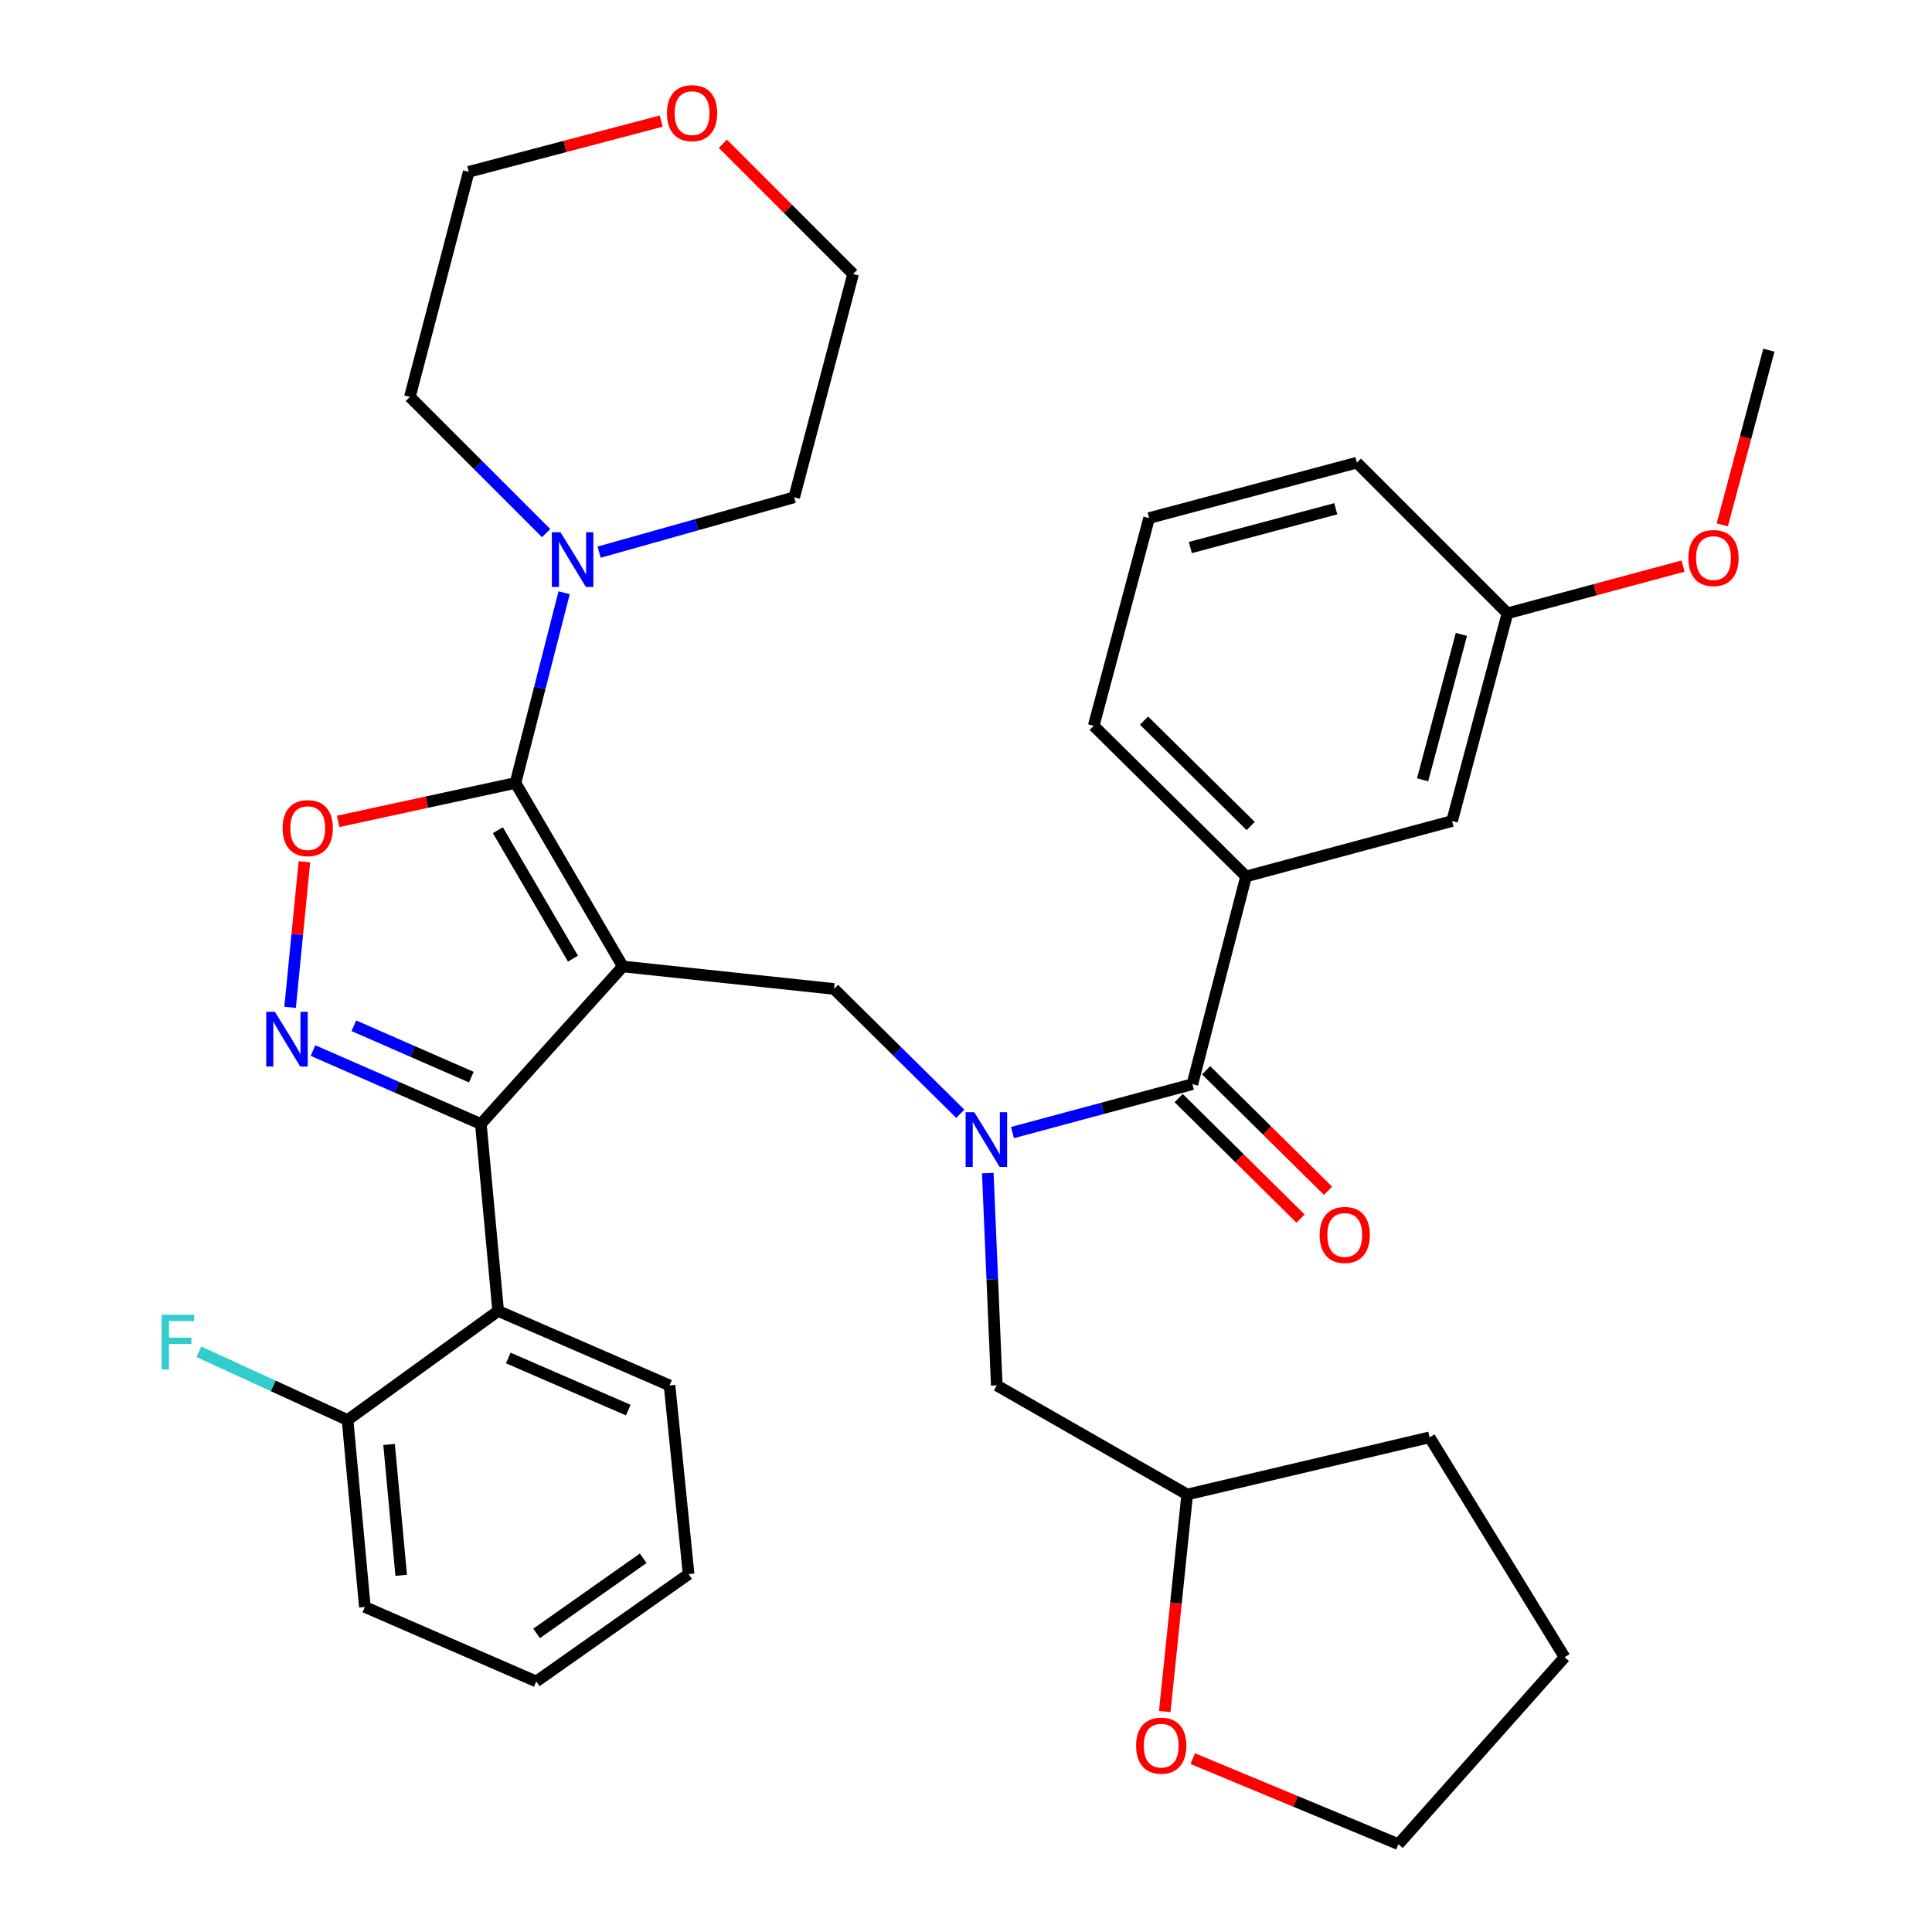 <?xml version='1.0' encoding='iso-8859-1'?>
<svg version='1.1' baseProfile='full'
              xmlns='http://www.w3.org/2000/svg'
                      xmlns:rdkit='http://www.rdkit.org/xml'
                      xmlns:xlink='http://www.w3.org/1999/xlink'
                  xml:space='preserve'
width='1000px' height='1000px' viewBox='0 0 1000 1000'>
<!-- END OF HEADER -->
<rect style='opacity:1.0;fill:#FFFFFF;stroke:none' width='1000' height='1000' x='0' y='0'> </rect>
<path class='bond-0' d='M 594.774,268.152 L 702.312,239.477' style='fill:none;fill-rule:evenodd;stroke:#000000;stroke-width:6px;stroke-linecap:butt;stroke-linejoin:miter;stroke-opacity:1' />
<path class='bond-0' d='M 616.118,283.4 L 691.395,263.328' style='fill:none;fill-rule:evenodd;stroke:#000000;stroke-width:6px;stroke-linecap:butt;stroke-linejoin:miter;stroke-opacity:1' />
<path class='bond-1' d='M 594.774,268.152 L 566.099,375.679' style='fill:none;fill-rule:evenodd;stroke:#000000;stroke-width:6px;stroke-linecap:butt;stroke-linejoin:miter;stroke-opacity:1' />
<path class='bond-2' d='M 497.036,576.485 L 464.366,544.183' style='fill:none;fill-rule:evenodd;stroke:#0000FF;stroke-width:6px;stroke-linecap:butt;stroke-linejoin:miter;stroke-opacity:1' />
<path class='bond-2' d='M 464.366,544.183 L 431.696,511.881' style='fill:none;fill-rule:evenodd;stroke:#000000;stroke-width:6px;stroke-linecap:butt;stroke-linejoin:miter;stroke-opacity:1' />
<path class='bond-3' d='M 524.049,586.215 L 570.613,573.693' style='fill:none;fill-rule:evenodd;stroke:#0000FF;stroke-width:6px;stroke-linecap:butt;stroke-linejoin:miter;stroke-opacity:1' />
<path class='bond-3' d='M 570.613,573.693 L 617.176,561.171' style='fill:none;fill-rule:evenodd;stroke:#000000;stroke-width:6px;stroke-linecap:butt;stroke-linejoin:miter;stroke-opacity:1' />
<path class='bond-4' d='M 511.281,607.189 L 513.601,662.139' style='fill:none;fill-rule:evenodd;stroke:#0000FF;stroke-width:6px;stroke-linecap:butt;stroke-linejoin:miter;stroke-opacity:1' />
<path class='bond-4' d='M 513.601,662.139 L 515.921,717.089' style='fill:none;fill-rule:evenodd;stroke:#000000;stroke-width:6px;stroke-linecap:butt;stroke-linejoin:miter;stroke-opacity:1' />
<path class='bond-5' d='M 610.065,568.366 L 641.61,599.547' style='fill:none;fill-rule:evenodd;stroke:#000000;stroke-width:6px;stroke-linecap:butt;stroke-linejoin:miter;stroke-opacity:1' />
<path class='bond-5' d='M 641.61,599.547 L 673.156,630.729' style='fill:none;fill-rule:evenodd;stroke:#FF0000;stroke-width:6px;stroke-linecap:butt;stroke-linejoin:miter;stroke-opacity:1' />
<path class='bond-5' d='M 624.288,553.976 L 655.834,585.157' style='fill:none;fill-rule:evenodd;stroke:#000000;stroke-width:6px;stroke-linecap:butt;stroke-linejoin:miter;stroke-opacity:1' />
<path class='bond-5' d='M 655.834,585.157 L 687.38,616.339' style='fill:none;fill-rule:evenodd;stroke:#FF0000;stroke-width:6px;stroke-linecap:butt;stroke-linejoin:miter;stroke-opacity:1' />
<path class='bond-6' d='M 617.176,561.171 L 644.963,453.643' style='fill:none;fill-rule:evenodd;stroke:#000000;stroke-width:6px;stroke-linecap:butt;stroke-linejoin:miter;stroke-opacity:1' />
<path class='bond-7' d='M 566.099,375.679 L 644.963,453.643' style='fill:none;fill-rule:evenodd;stroke:#000000;stroke-width:6px;stroke-linecap:butt;stroke-linejoin:miter;stroke-opacity:1' />
<path class='bond-7' d='M 592.153,372.985 L 647.358,427.56' style='fill:none;fill-rule:evenodd;stroke:#000000;stroke-width:6px;stroke-linecap:butt;stroke-linejoin:miter;stroke-opacity:1' />
<path class='bond-8' d='M 644.963,453.643 L 751.591,424.969' style='fill:none;fill-rule:evenodd;stroke:#000000;stroke-width:6px;stroke-linecap:butt;stroke-linejoin:miter;stroke-opacity:1' />
<path class='bond-9' d='M 322.37,500.236 L 266.819,405.253' style='fill:none;fill-rule:evenodd;stroke:#000000;stroke-width:6px;stroke-linecap:butt;stroke-linejoin:miter;stroke-opacity:1' />
<path class='bond-9' d='M 296.572,496.203 L 257.687,429.715' style='fill:none;fill-rule:evenodd;stroke:#000000;stroke-width:6px;stroke-linecap:butt;stroke-linejoin:miter;stroke-opacity:1' />
<path class='bond-10' d='M 322.37,500.236 L 248.89,581.775' style='fill:none;fill-rule:evenodd;stroke:#000000;stroke-width:6px;stroke-linecap:butt;stroke-linejoin:miter;stroke-opacity:1' />
<path class='bond-11' d='M 322.37,500.236 L 431.696,511.881' style='fill:none;fill-rule:evenodd;stroke:#000000;stroke-width:6px;stroke-linecap:butt;stroke-linejoin:miter;stroke-opacity:1' />
<path class='bond-12' d='M 266.819,405.253 L 220.925,415.197' style='fill:none;fill-rule:evenodd;stroke:#000000;stroke-width:6px;stroke-linecap:butt;stroke-linejoin:miter;stroke-opacity:1' />
<path class='bond-12' d='M 220.925,415.197 L 175.032,425.142' style='fill:none;fill-rule:evenodd;stroke:#FF0000;stroke-width:6px;stroke-linecap:butt;stroke-linejoin:miter;stroke-opacity:1' />
<path class='bond-13' d='M 266.819,405.253 L 279.408,356.025' style='fill:none;fill-rule:evenodd;stroke:#000000;stroke-width:6px;stroke-linecap:butt;stroke-linejoin:miter;stroke-opacity:1' />
<path class='bond-13' d='M 279.408,356.025 L 291.998,306.798' style='fill:none;fill-rule:evenodd;stroke:#0000FF;stroke-width:6px;stroke-linecap:butt;stroke-linejoin:miter;stroke-opacity:1' />
<path class='bond-14' d='M 157.56,446.06 L 153.857,483.732' style='fill:none;fill-rule:evenodd;stroke:#FF0000;stroke-width:6px;stroke-linecap:butt;stroke-linejoin:miter;stroke-opacity:1' />
<path class='bond-14' d='M 153.857,483.732 L 150.153,521.403' style='fill:none;fill-rule:evenodd;stroke:#0000FF;stroke-width:6px;stroke-linecap:butt;stroke-linejoin:miter;stroke-opacity:1' />
<path class='bond-15' d='M 162.013,543.766 L 205.452,562.77' style='fill:none;fill-rule:evenodd;stroke:#0000FF;stroke-width:6px;stroke-linecap:butt;stroke-linejoin:miter;stroke-opacity:1' />
<path class='bond-15' d='M 205.452,562.77 L 248.89,581.775' style='fill:none;fill-rule:evenodd;stroke:#000000;stroke-width:6px;stroke-linecap:butt;stroke-linejoin:miter;stroke-opacity:1' />
<path class='bond-15' d='M 183.155,530.93 L 213.562,544.234' style='fill:none;fill-rule:evenodd;stroke:#0000FF;stroke-width:6px;stroke-linecap:butt;stroke-linejoin:miter;stroke-opacity:1' />
<path class='bond-15' d='M 213.562,544.234 L 243.969,557.537' style='fill:none;fill-rule:evenodd;stroke:#000000;stroke-width:6px;stroke-linecap:butt;stroke-linejoin:miter;stroke-opacity:1' />
<path class='bond-16' d='M 248.89,581.775 L 257.849,678.556' style='fill:none;fill-rule:evenodd;stroke:#000000;stroke-width:6px;stroke-linecap:butt;stroke-linejoin:miter;stroke-opacity:1' />
<path class='bond-17' d='M 602.866,885.883 L 608.678,829.711' style='fill:none;fill-rule:evenodd;stroke:#FF0000;stroke-width:6px;stroke-linecap:butt;stroke-linejoin:miter;stroke-opacity:1' />
<path class='bond-17' d='M 608.678,829.711 L 614.49,773.539' style='fill:none;fill-rule:evenodd;stroke:#000000;stroke-width:6px;stroke-linecap:butt;stroke-linejoin:miter;stroke-opacity:1' />
<path class='bond-18' d='M 617.37,910.26 L 670.593,932.403' style='fill:none;fill-rule:evenodd;stroke:#FF0000;stroke-width:6px;stroke-linecap:butt;stroke-linejoin:miter;stroke-opacity:1' />
<path class='bond-18' d='M 670.593,932.403 L 723.816,954.545' style='fill:none;fill-rule:evenodd;stroke:#000000;stroke-width:6px;stroke-linecap:butt;stroke-linejoin:miter;stroke-opacity:1' />
<path class='bond-19' d='M 614.49,773.539 L 515.921,717.089' style='fill:none;fill-rule:evenodd;stroke:#000000;stroke-width:6px;stroke-linecap:butt;stroke-linejoin:miter;stroke-opacity:1' />
<path class='bond-20' d='M 614.49,773.539 L 739.946,743.965' style='fill:none;fill-rule:evenodd;stroke:#000000;stroke-width:6px;stroke-linecap:butt;stroke-linejoin:miter;stroke-opacity:1' />
<path class='bond-21' d='M 723.816,954.545 L 809.84,857.764' style='fill:none;fill-rule:evenodd;stroke:#000000;stroke-width:6px;stroke-linecap:butt;stroke-linejoin:miter;stroke-opacity:1' />
<path class='bond-22' d='M 374.163,74.416 L 407.858,108.112' style='fill:none;fill-rule:evenodd;stroke:#FF0000;stroke-width:6px;stroke-linecap:butt;stroke-linejoin:miter;stroke-opacity:1' />
<path class='bond-22' d='M 407.858,108.112 L 441.554,141.808' style='fill:none;fill-rule:evenodd;stroke:#000000;stroke-width:6px;stroke-linecap:butt;stroke-linejoin:miter;stroke-opacity:1' />
<path class='bond-23' d='M 342.228,62.683 L 292.423,75.808' style='fill:none;fill-rule:evenodd;stroke:#FF0000;stroke-width:6px;stroke-linecap:butt;stroke-linejoin:miter;stroke-opacity:1' />
<path class='bond-23' d='M 292.423,75.808 L 242.618,88.932' style='fill:none;fill-rule:evenodd;stroke:#000000;stroke-width:6px;stroke-linecap:butt;stroke-linejoin:miter;stroke-opacity:1' />
<path class='bond-24' d='M 282.664,275.937 L 247.41,240.683' style='fill:none;fill-rule:evenodd;stroke:#0000FF;stroke-width:6px;stroke-linecap:butt;stroke-linejoin:miter;stroke-opacity:1' />
<path class='bond-24' d='M 247.41,240.683 L 212.156,205.429' style='fill:none;fill-rule:evenodd;stroke:#000000;stroke-width:6px;stroke-linecap:butt;stroke-linejoin:miter;stroke-opacity:1' />
<path class='bond-25' d='M 310.101,285.796 L 360.591,271.595' style='fill:none;fill-rule:evenodd;stroke:#0000FF;stroke-width:6px;stroke-linecap:butt;stroke-linejoin:miter;stroke-opacity:1' />
<path class='bond-25' d='M 360.591,271.595 L 411.081,257.394' style='fill:none;fill-rule:evenodd;stroke:#000000;stroke-width:6px;stroke-linecap:butt;stroke-linejoin:miter;stroke-opacity:1' />
<path class='bond-26' d='M 212.156,205.429 L 242.618,88.932' style='fill:none;fill-rule:evenodd;stroke:#000000;stroke-width:6px;stroke-linecap:butt;stroke-linejoin:miter;stroke-opacity:1' />
<path class='bond-27' d='M 257.849,678.556 L 346.56,717.089' style='fill:none;fill-rule:evenodd;stroke:#000000;stroke-width:6px;stroke-linecap:butt;stroke-linejoin:miter;stroke-opacity:1' />
<path class='bond-27' d='M 263.095,702.894 L 325.192,729.867' style='fill:none;fill-rule:evenodd;stroke:#000000;stroke-width:6px;stroke-linecap:butt;stroke-linejoin:miter;stroke-opacity:1' />
<path class='bond-28' d='M 257.849,678.556 L 179.896,735.006' style='fill:none;fill-rule:evenodd;stroke:#000000;stroke-width:6px;stroke-linecap:butt;stroke-linejoin:miter;stroke-opacity:1' />
<path class='bond-29' d='M 346.56,717.089 L 356.418,814.758' style='fill:none;fill-rule:evenodd;stroke:#000000;stroke-width:6px;stroke-linecap:butt;stroke-linejoin:miter;stroke-opacity:1' />
<path class='bond-30' d='M 179.896,735.006 L 188.855,831.765' style='fill:none;fill-rule:evenodd;stroke:#000000;stroke-width:6px;stroke-linecap:butt;stroke-linejoin:miter;stroke-opacity:1' />
<path class='bond-30' d='M 201.387,747.654 L 207.658,815.386' style='fill:none;fill-rule:evenodd;stroke:#000000;stroke-width:6px;stroke-linecap:butt;stroke-linejoin:miter;stroke-opacity:1' />
<path class='bond-31' d='M 179.896,735.006 L 141.408,717.334' style='fill:none;fill-rule:evenodd;stroke:#000000;stroke-width:6px;stroke-linecap:butt;stroke-linejoin:miter;stroke-opacity:1' />
<path class='bond-31' d='M 141.408,717.334 L 102.92,699.661' style='fill:none;fill-rule:evenodd;stroke:#33CCCC;stroke-width:6px;stroke-linecap:butt;stroke-linejoin:miter;stroke-opacity:1' />
<path class='bond-32' d='M 356.418,814.758 L 277.565,870.32' style='fill:none;fill-rule:evenodd;stroke:#000000;stroke-width:6px;stroke-linecap:butt;stroke-linejoin:miter;stroke-opacity:1' />
<path class='bond-32' d='M 332.936,806.553 L 277.739,845.446' style='fill:none;fill-rule:evenodd;stroke:#000000;stroke-width:6px;stroke-linecap:butt;stroke-linejoin:miter;stroke-opacity:1' />
<path class='bond-33' d='M 188.855,831.765 L 277.565,870.32' style='fill:none;fill-rule:evenodd;stroke:#000000;stroke-width:6px;stroke-linecap:butt;stroke-linejoin:miter;stroke-opacity:1' />
<path class='bond-34' d='M 411.081,257.394 L 441.554,141.808' style='fill:none;fill-rule:evenodd;stroke:#000000;stroke-width:6px;stroke-linecap:butt;stroke-linejoin:miter;stroke-opacity:1' />
<path class='bond-35' d='M 739.946,743.965 L 809.84,857.764' style='fill:none;fill-rule:evenodd;stroke:#000000;stroke-width:6px;stroke-linecap:butt;stroke-linejoin:miter;stroke-opacity:1' />
<path class='bond-36' d='M 751.591,424.969 L 780.266,317.441' style='fill:none;fill-rule:evenodd;stroke:#000000;stroke-width:6px;stroke-linecap:butt;stroke-linejoin:miter;stroke-opacity:1' />
<path class='bond-36' d='M 736.342,403.626 L 756.415,328.357' style='fill:none;fill-rule:evenodd;stroke:#000000;stroke-width:6px;stroke-linecap:butt;stroke-linejoin:miter;stroke-opacity:1' />
<path class='bond-37' d='M 702.312,239.477 L 780.266,317.441' style='fill:none;fill-rule:evenodd;stroke:#000000;stroke-width:6px;stroke-linecap:butt;stroke-linejoin:miter;stroke-opacity:1' />
<path class='bond-38' d='M 780.266,317.441 L 825.7,305.223' style='fill:none;fill-rule:evenodd;stroke:#000000;stroke-width:6px;stroke-linecap:butt;stroke-linejoin:miter;stroke-opacity:1' />
<path class='bond-38' d='M 825.7,305.223 L 871.133,293.005' style='fill:none;fill-rule:evenodd;stroke:#FF0000;stroke-width:6px;stroke-linecap:butt;stroke-linejoin:miter;stroke-opacity:1' />
<path class='bond-39' d='M 891.455,271.665 L 903.512,226.458' style='fill:none;fill-rule:evenodd;stroke:#FF0000;stroke-width:6px;stroke-linecap:butt;stroke-linejoin:miter;stroke-opacity:1' />
<path class='bond-39' d='M 903.512,226.458 L 915.568,181.251' style='fill:none;fill-rule:evenodd;stroke:#000000;stroke-width:6px;stroke-linecap:butt;stroke-linejoin:miter;stroke-opacity:1' />
<path  class='atom-1' d='M 504.288 575.685
L 513.568 590.685
Q 514.488 592.165, 515.968 594.845
Q 517.448 597.525, 517.528 597.685
L 517.528 575.685
L 521.288 575.685
L 521.288 604.005
L 517.408 604.005
L 507.448 587.605
Q 506.288 585.685, 505.048 583.485
Q 503.848 581.285, 503.488 580.605
L 503.488 604.005
L 499.808 604.005
L 499.808 575.685
L 504.288 575.685
' fill='#0000FF'/>
<path  class='atom-3' d='M 683.04 639.204
Q 683.04 632.404, 686.4 628.604
Q 689.76 624.804, 696.04 624.804
Q 702.32 624.804, 705.68 628.604
Q 709.04 632.404, 709.04 639.204
Q 709.04 646.084, 705.64 650.004
Q 702.24 653.884, 696.04 653.884
Q 689.8 653.884, 686.4 650.004
Q 683.04 646.124, 683.04 639.204
M 696.04 650.684
Q 700.36 650.684, 702.68 647.804
Q 705.04 644.884, 705.04 639.204
Q 705.04 633.644, 702.68 630.844
Q 700.36 628.004, 696.04 628.004
Q 691.72 628.004, 689.36 630.804
Q 687.04 633.604, 687.04 639.204
Q 687.04 644.924, 689.36 647.804
Q 691.72 650.684, 696.04 650.684
' fill='#FF0000'/>
<path  class='atom-8' d='M 146.281 428.634
Q 146.281 421.834, 149.641 418.034
Q 153.001 414.234, 159.281 414.234
Q 165.561 414.234, 168.921 418.034
Q 172.281 421.834, 172.281 428.634
Q 172.281 435.514, 168.881 439.434
Q 165.481 443.314, 159.281 443.314
Q 153.041 443.314, 149.641 439.434
Q 146.281 435.554, 146.281 428.634
M 159.281 440.114
Q 163.601 440.114, 165.921 437.234
Q 168.281 434.314, 168.281 428.634
Q 168.281 423.074, 165.921 420.274
Q 163.601 417.434, 159.281 417.434
Q 154.961 417.434, 152.601 420.234
Q 150.281 423.034, 150.281 428.634
Q 150.281 434.354, 152.601 437.234
Q 154.961 440.114, 159.281 440.114
' fill='#FF0000'/>
<path  class='atom-9' d='M 142.275 523.709
L 151.555 538.709
Q 152.475 540.189, 153.955 542.869
Q 155.435 545.549, 155.515 545.709
L 155.515 523.709
L 159.275 523.709
L 159.275 552.029
L 155.395 552.029
L 145.435 535.629
Q 144.275 533.709, 143.035 531.509
Q 141.835 529.309, 141.475 528.629
L 141.475 552.029
L 137.795 552.029
L 137.795 523.709
L 142.275 523.709
' fill='#0000FF'/>
<path  class='atom-11' d='M 588.046 903.548
Q 588.046 896.748, 591.406 892.948
Q 594.766 889.148, 601.046 889.148
Q 607.326 889.148, 610.686 892.948
Q 614.046 896.748, 614.046 903.548
Q 614.046 910.428, 610.646 914.348
Q 607.246 918.228, 601.046 918.228
Q 594.806 918.228, 591.406 914.348
Q 588.046 910.468, 588.046 903.548
M 601.046 915.028
Q 605.366 915.028, 607.686 912.148
Q 610.046 909.228, 610.046 903.548
Q 610.046 897.988, 607.686 895.188
Q 605.366 892.348, 601.046 892.348
Q 596.726 892.348, 594.366 895.148
Q 592.046 897.948, 592.046 903.548
Q 592.046 909.268, 594.366 912.148
Q 596.726 915.028, 601.046 915.028
' fill='#FF0000'/>
<path  class='atom-15' d='M 345.216 58.55
Q 345.216 51.75, 348.576 47.95
Q 351.936 44.15, 358.216 44.15
Q 364.496 44.15, 367.856 47.95
Q 371.216 51.75, 371.216 58.55
Q 371.216 65.43, 367.816 69.35
Q 364.416 73.23, 358.216 73.23
Q 351.976 73.23, 348.576 69.35
Q 345.216 65.47, 345.216 58.55
M 358.216 70.03
Q 362.536 70.03, 364.856 67.15
Q 367.216 64.23, 367.216 58.55
Q 367.216 52.99, 364.856 50.19
Q 362.536 47.35, 358.216 47.35
Q 353.896 47.35, 351.536 50.15
Q 349.216 52.95, 349.216 58.55
Q 349.216 64.27, 351.536 67.15
Q 353.896 70.03, 358.216 70.03
' fill='#FF0000'/>
<path  class='atom-16' d='M 290.122 275.495
L 299.402 290.495
Q 300.322 291.975, 301.802 294.655
Q 303.282 297.335, 303.362 297.495
L 303.362 275.495
L 307.122 275.495
L 307.122 303.815
L 303.242 303.815
L 293.282 287.415
Q 292.122 285.495, 290.882 283.295
Q 289.682 281.095, 289.322 280.415
L 289.322 303.815
L 285.642 303.815
L 285.642 275.495
L 290.122 275.495
' fill='#0000FF'/>
<path  class='atom-24' d='M 83.665 680.526
L 100.505 680.526
L 100.505 683.766
L 87.465 683.766
L 87.465 692.366
L 99.065 692.366
L 99.065 695.646
L 87.465 695.646
L 87.465 708.846
L 83.665 708.846
L 83.665 680.526
' fill='#33CCCC'/>
<path  class='atom-34' d='M 873.894 288.847
Q 873.894 282.047, 877.254 278.247
Q 880.614 274.447, 886.894 274.447
Q 893.174 274.447, 896.534 278.247
Q 899.894 282.047, 899.894 288.847
Q 899.894 295.727, 896.494 299.647
Q 893.094 303.527, 886.894 303.527
Q 880.654 303.527, 877.254 299.647
Q 873.894 295.767, 873.894 288.847
M 886.894 300.327
Q 891.214 300.327, 893.534 297.447
Q 895.894 294.527, 895.894 288.847
Q 895.894 283.287, 893.534 280.487
Q 891.214 277.647, 886.894 277.647
Q 882.574 277.647, 880.214 280.447
Q 877.894 283.247, 877.894 288.847
Q 877.894 294.567, 880.214 297.447
Q 882.574 300.327, 886.894 300.327
' fill='#FF0000'/>
</svg>
